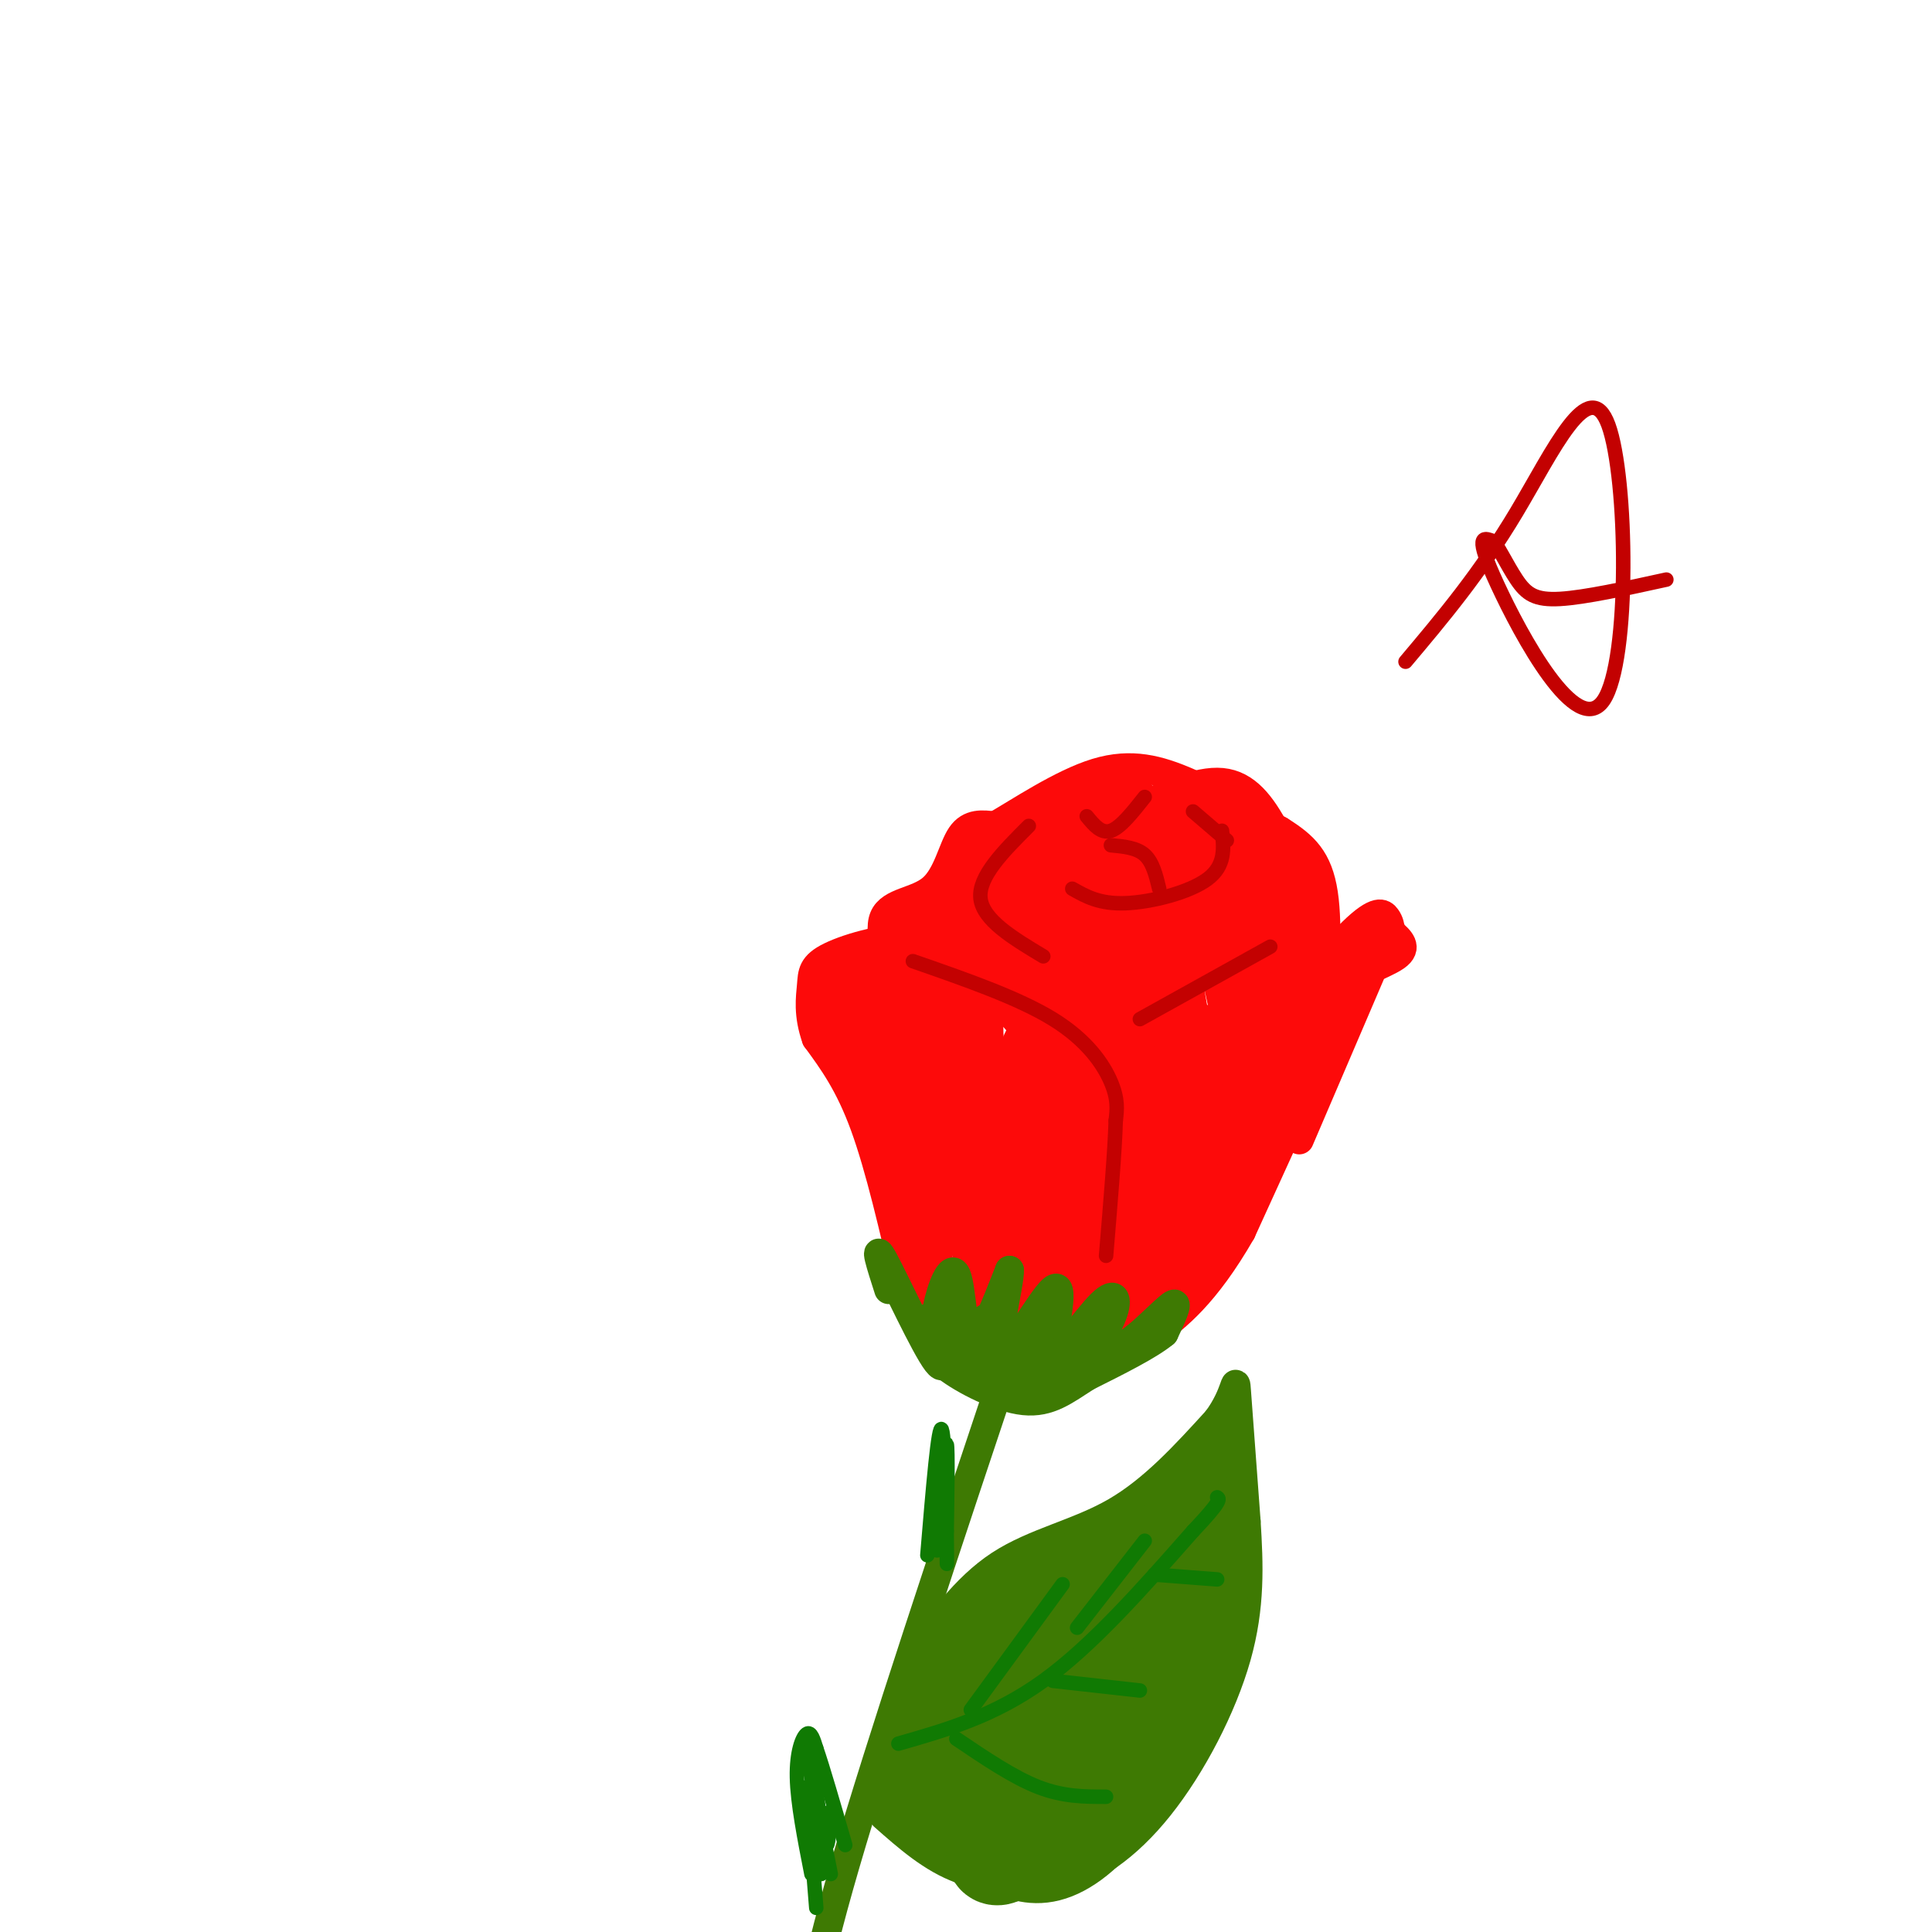 <svg viewBox='0 0 400 400' version='1.1' xmlns='http://www.w3.org/2000/svg' xmlns:xlink='http://www.w3.org/1999/xlink'><g fill='none' stroke='rgb(253,10,10)' stroke-width='6' stroke-linecap='round' stroke-linejoin='round'><path d='M188,267c-2.917,-12.667 -5.833,-25.333 -9,-34c-3.167,-8.667 -6.583,-13.333 -10,-18'/><path d='M169,215c-1.777,-4.992 -1.219,-8.472 -1,-11c0.219,-2.528 0.097,-4.104 4,-6c3.903,-1.896 11.829,-4.113 19,-4c7.171,0.113 13.585,2.557 20,5'/><path d='M211,199c4.252,1.003 4.882,1.011 7,6c2.118,4.989 5.724,14.959 7,24c1.276,9.041 0.222,17.155 -2,22c-2.222,4.845 -5.611,6.423 -9,8'/><path d='M214,259c-5.000,2.167 -13.000,3.583 -21,5'/><path d='M189,264c6.417,2.000 12.833,4.000 17,3c4.167,-1.000 6.083,-5.000 8,-9'/><path d='M214,258c1.333,-1.500 0.667,-0.750 0,0'/><path d='M187,260c3.071,4.619 6.143,9.238 10,11c3.857,1.762 8.500,0.667 10,-12c1.500,-12.667 -0.143,-36.905 1,-40c1.143,-3.095 5.071,14.952 9,33'/><path d='M217,252c2.382,9.098 3.836,15.343 2,11c-1.836,-4.343 -6.961,-19.274 -9,-29c-2.039,-9.726 -0.992,-14.246 0,-17c0.992,-2.754 1.928,-3.742 3,-6c1.072,-2.258 2.280,-5.785 4,1c1.720,6.785 3.953,23.882 4,34c0.047,10.118 -2.090,13.259 -5,14c-2.910,0.741 -6.591,-0.916 -11,-13c-4.409,-12.084 -9.545,-34.595 -10,-39c-0.455,-4.405 3.773,9.298 8,23'/><path d='M203,231c2.042,10.071 3.147,23.749 2,29c-1.147,5.251 -4.547,2.075 -10,-12c-5.453,-14.075 -12.958,-39.048 -12,-34c0.958,5.048 10.381,40.116 12,51c1.619,10.884 -4.564,-2.416 -9,-16c-4.436,-13.584 -7.125,-27.453 -7,-29c0.125,-1.547 3.062,9.226 6,20'/><path d='M185,240c3.911,12.689 10.687,34.411 7,25c-3.687,-9.411 -17.839,-49.957 -19,-56c-1.161,-6.043 10.668,22.416 13,28c2.332,5.584 -4.834,-11.708 -12,-29'/><path d='M174,208c-2.971,-6.830 -4.399,-9.404 -2,-9c2.399,0.404 8.625,3.785 13,7c4.375,3.215 6.898,6.264 8,9c1.102,2.736 0.782,5.160 -2,4c-2.782,-1.160 -8.025,-5.905 -11,-10c-2.975,-4.095 -3.681,-7.539 -2,-9c1.681,-1.461 5.750,-0.938 9,0c3.250,0.938 5.683,2.291 8,6c2.317,3.709 4.519,9.774 4,13c-0.519,3.226 -3.760,3.613 -7,4'/><path d='M192,223c-3.066,-1.257 -7.232,-6.399 -9,-11c-1.768,-4.601 -1.139,-8.662 0,-11c1.139,-2.338 2.789,-2.953 6,-1c3.211,1.953 7.982,6.475 11,10c3.018,3.525 4.284,6.053 5,9c0.716,2.947 0.883,6.314 -2,6c-2.883,-0.314 -8.815,-4.308 -12,-8c-3.185,-3.692 -3.621,-7.083 -4,-10c-0.379,-2.917 -0.699,-5.359 1,-7c1.699,-1.641 5.419,-2.480 11,1c5.581,3.480 13.023,11.280 16,16c2.977,4.720 1.488,6.360 0,8'/><path d='M215,225c-1.366,2.406 -4.781,4.422 -10,1c-5.219,-3.422 -12.241,-12.281 -14,-17c-1.759,-4.719 1.746,-5.297 4,-6c2.254,-0.703 3.256,-1.530 7,0c3.744,1.530 10.229,5.419 14,9c3.771,3.581 4.828,6.855 3,10c-1.828,3.145 -6.542,6.163 -11,5c-4.458,-1.163 -8.662,-6.505 -10,-13c-1.338,-6.495 0.189,-14.141 3,-15c2.811,-0.859 6.905,5.071 11,11'/><path d='M212,210c2.861,4.623 4.512,10.679 5,17c0.488,6.321 -0.188,12.905 -2,15c-1.812,2.095 -4.760,-0.299 -7,-5c-2.240,-4.701 -3.772,-11.709 -4,-18c-0.228,-6.291 0.848,-11.866 2,-15c1.152,-3.134 2.379,-3.828 5,-2c2.621,1.828 6.636,6.178 8,15c1.364,8.822 0.077,22.117 -3,24c-3.077,1.883 -7.944,-7.647 -10,-17c-2.056,-9.353 -1.302,-18.529 0,-21c1.302,-2.471 3.151,1.765 5,6'/><path d='M211,209c2.365,5.075 5.778,14.762 7,25c1.222,10.238 0.252,21.026 -1,25c-1.252,3.974 -2.785,1.134 -5,-1c-2.215,-2.134 -5.113,-3.560 -8,-14c-2.887,-10.440 -5.764,-29.893 -6,-37c-0.236,-7.107 2.168,-1.869 4,3c1.832,4.869 3.094,9.367 4,19c0.906,9.633 1.458,24.399 1,30c-0.458,5.601 -1.927,2.037 -5,-6c-3.073,-8.037 -7.750,-20.549 -10,-29c-2.250,-8.451 -2.071,-12.843 -1,-14c1.071,-1.157 3.036,0.922 5,3'/><path d='M196,213c2.837,12.594 7.429,42.579 6,46c-1.429,3.421 -8.878,-19.722 -11,-32c-2.122,-12.278 1.082,-13.690 3,-15c1.918,-1.310 2.548,-2.517 5,3c2.452,5.517 6.726,17.759 11,30'/><path d='M187,207c-2.685,-6.821 -5.369,-13.643 -4,-17c1.369,-3.357 6.792,-3.250 10,-6c3.208,-2.750 4.202,-8.357 6,-11c1.798,-2.643 4.399,-2.321 7,-2'/><path d='M206,171c4.929,-2.798 13.750,-8.792 21,-11c7.250,-2.208 12.929,-0.631 19,2c6.071,2.631 12.536,6.315 19,10'/><path d='M265,172c4.976,3.107 7.917,5.875 9,13c1.083,7.125 0.310,18.607 -1,25c-1.310,6.393 -3.155,7.696 -5,9'/><path d='M268,219c-1.167,2.333 -1.583,3.667 -2,5'/><path d='M267,222c1.800,-5.978 3.600,-11.956 8,-16c4.400,-4.044 11.400,-6.156 14,-8c2.600,-1.844 0.800,-3.422 -1,-5'/><path d='M288,193c-0.238,-1.310 -0.333,-2.083 -1,-3c-0.667,-0.917 -1.905,-1.976 -7,3c-5.095,4.976 -14.048,15.988 -23,27'/><path d='M284,191c1.500,0.417 3.000,0.833 0,6c-3.000,5.167 -10.500,15.083 -18,25'/><path d='M287,194c0.000,0.000 -18.000,42.000 -18,42'/><path d='M283,198c0.000,0.000 -26.000,57.000 -26,57'/><path d='M257,255c-7.583,13.190 -13.542,17.667 -18,21c-4.458,3.333 -7.417,5.524 -13,4c-5.583,-1.524 -13.792,-6.762 -22,-12'/><path d='M204,268c-4.602,-5.626 -5.107,-13.693 -4,-23c1.107,-9.307 3.827,-19.856 7,-21c3.173,-1.144 6.799,7.116 10,19c3.201,11.884 5.977,27.392 4,29c-1.977,1.608 -8.708,-10.683 -12,-19c-3.292,-8.317 -3.146,-12.658 -3,-17'/><path d='M206,236c0.855,-1.919 4.494,1.783 9,12c4.506,10.217 9.879,26.948 7,27c-2.879,0.052 -14.009,-16.574 -20,-26c-5.991,-9.426 -6.844,-11.653 -1,-3c5.844,8.653 18.384,28.187 20,30c1.616,1.813 -7.692,-14.093 -17,-30'/><path d='M204,246c-2.445,-7.282 -0.057,-10.486 6,0c6.057,10.486 15.784,34.662 18,32c2.216,-2.662 -3.080,-32.161 -5,-45c-1.920,-12.839 -0.463,-9.019 2,-5c2.463,4.019 5.932,8.236 7,19c1.068,10.764 -0.266,28.075 0,27c0.266,-1.075 2.133,-20.538 4,-40'/><path d='M236,234c2.698,-9.335 7.442,-12.673 11,-14c3.558,-1.327 5.928,-0.643 1,12c-4.928,12.643 -17.156,37.244 -14,33c3.156,-4.244 21.696,-37.335 23,-38c1.304,-0.665 -14.627,31.096 -19,40c-4.373,8.904 2.814,-5.048 10,-19'/><path d='M248,248c7.239,-13.448 20.338,-37.568 18,-31c-2.338,6.568 -20.113,43.823 -25,52c-4.887,8.177 3.113,-12.726 10,-26c6.887,-13.274 12.662,-18.920 16,-22c3.338,-3.080 4.239,-3.594 -1,5c-5.239,8.594 -16.620,26.297 -28,44'/><path d='M238,270c-0.752,-1.260 11.367,-26.409 18,-39c6.633,-12.591 7.780,-12.623 7,-7c-0.780,5.623 -3.485,16.902 -8,26c-4.515,9.098 -10.839,16.016 -15,18c-4.161,1.984 -6.159,-0.966 0,-13c6.159,-12.034 20.474,-33.153 23,-34c2.526,-0.847 -6.737,18.576 -16,38'/><path d='M247,259c-4.008,9.173 -6.028,13.105 -8,12c-1.972,-1.105 -3.897,-7.246 1,-19c4.897,-11.754 16.615,-29.122 22,-36c5.385,-6.878 4.437,-3.266 0,6c-4.437,9.266 -12.364,24.188 -18,33c-5.636,8.812 -8.980,11.516 -11,12c-2.020,0.484 -2.715,-1.252 -2,-9c0.715,-7.748 2.841,-21.510 6,-31c3.159,-9.490 7.350,-14.709 10,-16c2.650,-1.291 3.757,1.345 3,7c-0.757,5.655 -3.379,14.327 -6,23'/><path d='M244,241c-4.503,10.671 -12.762,25.849 -17,30c-4.238,4.151 -4.455,-2.724 -5,-10c-0.545,-7.276 -1.417,-14.953 -1,-24c0.417,-9.047 2.124,-19.463 5,-27c2.876,-7.537 6.922,-12.196 9,-11c2.078,1.196 2.189,8.248 2,15c-0.189,6.752 -0.677,13.205 -4,27c-3.323,13.795 -9.482,34.931 -13,31c-3.518,-3.931 -4.397,-32.930 -3,-50c1.397,-17.070 5.068,-22.211 8,-22c2.932,0.211 5.123,5.775 7,14c1.877,8.225 3.438,19.113 5,30'/><path d='M237,244c1.542,10.361 2.897,21.264 1,23c-1.897,1.736 -7.044,-5.694 -10,-17c-2.956,-11.306 -3.719,-26.489 -3,-32c0.719,-5.511 2.922,-1.350 5,3c2.078,4.350 4.031,8.888 5,21c0.969,12.112 0.953,31.800 -1,32c-1.953,0.200 -5.844,-19.086 -6,-24c-0.156,-4.914 3.422,4.543 7,14'/><path d='M235,264c2.138,4.917 3.982,10.210 3,12c-0.982,1.790 -4.789,0.079 -9,-2c-4.211,-2.079 -8.824,-4.524 -15,-13c-6.176,-8.476 -13.913,-22.983 -13,-22c0.913,0.983 10.477,17.457 15,27c4.523,9.543 4.007,12.155 2,12c-2.007,-0.155 -5.503,-3.078 -9,-6'/><path d='M209,272c-3.926,-5.605 -9.239,-16.618 -12,-25c-2.761,-8.382 -2.968,-14.134 -2,-15c0.968,-0.866 3.110,3.155 5,7c1.890,3.845 3.527,7.515 2,8c-1.527,0.485 -6.219,-2.216 -11,-12c-4.781,-9.784 -9.652,-26.653 -10,-27c-0.348,-0.347 3.826,15.826 8,32'/><path d='M189,240c-1.823,-3.589 -10.381,-28.561 -10,-29c0.381,-0.439 9.700,23.656 16,36c6.300,12.344 9.581,12.939 10,5c0.419,-7.939 -2.023,-24.411 -5,-34c-2.977,-9.589 -6.488,-12.294 -10,-15'/><path d='M190,203c-2.274,-2.779 -2.957,-2.228 0,-6c2.957,-3.772 9.556,-11.867 9,-12c-0.556,-0.133 -8.265,7.695 -12,10c-3.735,2.305 -3.496,-0.913 1,-5c4.496,-4.087 13.248,-9.044 22,-14'/><path d='M210,176c-1.525,2.211 -16.337,14.737 -16,13c0.337,-1.737 15.821,-17.737 18,-20c2.179,-2.263 -8.949,9.211 -12,12c-3.051,2.789 1.974,-3.105 7,-9'/><path d='M207,172c2.073,-0.857 3.754,1.500 2,8c-1.754,6.500 -6.944,17.144 -5,13c1.944,-4.144 11.024,-23.077 9,-22c-2.024,1.077 -15.150,22.165 -17,26c-1.850,3.835 7.575,-9.582 17,-23'/><path d='M213,174c4.030,-5.754 5.605,-8.640 4,-5c-1.605,3.640 -6.392,13.806 -9,21c-2.608,7.194 -3.039,11.417 -1,13c2.039,1.583 6.546,0.527 9,-9c2.454,-9.527 2.853,-27.527 4,-18c1.147,9.527 3.042,46.579 3,57c-0.042,10.421 -2.021,-5.790 -4,-22'/><path d='M219,211c-3.462,-15.394 -10.118,-42.879 -6,-28c4.118,14.879 19.011,72.122 21,68c1.989,-4.122 -8.926,-69.610 -9,-74c-0.074,-4.390 10.693,52.317 14,70c3.307,17.683 -0.847,-3.659 -5,-25'/><path d='M234,222c-2.658,-19.043 -6.803,-54.150 -4,-43c2.803,11.150 12.556,68.556 14,66c1.444,-2.556 -5.419,-65.073 -5,-70c0.419,-4.927 8.120,47.735 10,65c1.880,17.265 -2.060,-0.868 -6,-19'/><path d='M243,221c-3.008,-15.723 -7.529,-45.532 -5,-40c2.529,5.532 12.109,46.405 14,54c1.891,7.595 -3.905,-18.088 -7,-38c-3.095,-19.912 -3.487,-34.053 0,-23c3.487,11.053 10.853,47.301 13,56c2.147,8.699 -0.927,-10.150 -4,-29'/><path d='M254,201c-0.965,-10.108 -1.377,-20.877 0,-16c1.377,4.877 4.544,25.400 5,25c0.456,-0.400 -1.800,-21.723 -1,-23c0.800,-1.277 4.657,17.492 6,22c1.343,4.508 0.171,-5.246 -1,-15'/><path d='M263,194c-0.095,-3.976 0.167,-6.417 1,-3c0.833,3.417 2.238,12.690 3,12c0.762,-0.690 0.881,-11.345 1,-22'/><path d='M268,181c-1.711,-6.222 -6.489,-10.778 -12,-13c-5.511,-2.222 -11.756,-2.111 -18,-2'/><path d='M238,166c-3.888,-1.196 -4.608,-3.185 -9,0c-4.392,3.185 -12.456,11.544 -17,17c-4.544,5.456 -5.570,8.007 -6,13c-0.430,4.993 -0.266,12.426 1,13c1.266,0.574 3.633,-5.713 6,-12'/><path d='M213,197c1.173,-5.029 1.106,-11.601 0,-13c-1.106,-1.399 -3.252,2.377 -2,18c1.252,15.623 5.903,43.095 6,37c0.097,-6.095 -4.358,-45.756 -1,-46c3.358,-0.244 14.531,38.930 19,54c4.469,15.070 2.235,6.035 0,-3'/><path d='M235,244c-4.255,-20.091 -14.893,-68.818 -13,-63c1.893,5.818 16.317,66.182 13,68c-3.317,1.818 -24.376,-54.909 -30,-68c-5.624,-13.091 4.188,17.455 14,48'/><path d='M219,229c3.331,15.255 4.658,29.391 3,31c-1.658,1.609 -6.300,-9.311 -8,-9c-1.700,0.311 -0.458,11.853 -1,16c-0.542,4.147 -2.869,0.899 -4,-2c-1.131,-2.899 -1.065,-5.450 -1,-8'/><path d='M208,257c-0.988,-7.279 -2.959,-21.477 1,-34c3.959,-12.523 13.848,-23.369 16,-32c2.152,-8.631 -3.434,-15.045 -5,-19c-1.566,-3.955 0.886,-5.449 4,-6c3.114,-0.551 6.890,-0.157 9,1c2.110,1.157 2.555,3.079 3,5'/><path d='M236,172c-0.042,2.585 -1.647,6.546 -4,8c-2.353,1.454 -5.455,0.399 -7,-2c-1.545,-2.399 -1.532,-6.143 -1,-9c0.532,-2.857 1.583,-4.826 4,-5c2.417,-0.174 6.201,1.448 8,5c1.799,3.552 1.612,9.035 1,12c-0.612,2.965 -1.649,3.413 -3,3c-1.351,-0.413 -3.018,-1.688 -4,-6c-0.982,-4.312 -1.281,-11.661 0,-14c1.281,-2.339 4.140,0.330 7,3'/><path d='M237,167c2.037,2.853 3.630,8.484 4,13c0.370,4.516 -0.482,7.917 -2,9c-1.518,1.083 -3.702,-0.151 -5,-4c-1.298,-3.849 -1.709,-10.314 -1,-14c0.709,-3.686 2.538,-4.592 4,-5c1.462,-0.408 2.558,-0.316 4,4c1.442,4.316 3.232,12.858 3,16c-0.232,3.142 -2.486,0.884 -4,-4c-1.514,-4.884 -2.290,-12.396 -1,-15c1.290,-2.604 4.645,-0.302 8,2'/><path d='M247,169c3.637,5.785 8.729,19.248 7,19c-1.729,-0.248 -10.278,-14.207 -12,-20c-1.722,-5.793 3.384,-3.419 8,2c4.616,5.419 8.743,13.882 8,13c-0.743,-0.882 -6.355,-11.109 -8,-15c-1.645,-3.891 0.678,-1.445 3,1'/><path d='M253,169c3.156,4.167 9.547,14.085 11,18c1.453,3.915 -2.033,1.828 -4,-3c-1.967,-4.828 -2.414,-12.397 -2,-16c0.414,-3.603 1.688,-3.239 4,4c2.312,7.239 5.660,21.354 6,23c0.340,1.646 -2.330,-9.177 -5,-20'/><path d='M263,175c1.977,3.213 9.419,21.245 11,24c1.581,2.755 -2.700,-9.767 -4,-15c-1.300,-5.233 0.381,-3.178 2,2c1.619,5.178 3.177,13.479 4,16c0.823,2.521 0.912,-0.740 1,-4'/><path d='M277,198c2.619,-2.107 8.667,-5.375 7,-3c-1.667,2.375 -11.048,10.393 -15,12c-3.952,1.607 -2.476,-3.196 -1,-8'/><path d='M268,199c1.089,-2.444 4.311,-4.556 4,-9c-0.311,-4.444 -4.156,-11.222 -8,-18'/><path d='M264,172c-2.844,-5.289 -5.956,-9.511 -11,-10c-5.044,-0.489 -12.022,2.756 -19,6'/><path d='M234,168c-4.936,2.140 -7.777,4.491 -6,3c1.777,-1.491 8.171,-6.825 8,-7c-0.171,-0.175 -6.906,4.807 -10,9c-3.094,4.193 -2.547,7.596 -2,11'/></g>
<g fill='none' stroke='rgb(62,122,3)' stroke-width='6' stroke-linecap='round' stroke-linejoin='round'><path d='M184,267c-1.644,-5.111 -3.289,-10.222 -1,-6c2.289,4.222 8.511,17.778 11,21c2.489,3.222 1.244,-3.889 0,-11'/><path d='M194,271c0.821,-4.298 2.875,-9.542 4,-7c1.125,2.542 1.321,12.869 3,14c1.679,1.131 4.839,-6.935 8,-15'/><path d='M209,263c0.119,2.762 -3.583,17.167 -2,18c1.583,0.833 8.452,-11.905 11,-14c2.548,-2.095 0.774,6.452 -1,15'/><path d='M217,282c2.104,-0.400 7.863,-8.901 11,-12c3.137,-3.099 3.652,-0.796 2,3c-1.652,3.796 -5.472,9.085 -5,10c0.472,0.915 5.236,-2.542 10,-6'/><path d='M235,277c3.422,-2.756 6.978,-6.644 8,-7c1.022,-0.356 -0.489,2.822 -2,6'/><path d='M241,276c-3.000,2.500 -9.500,5.750 -16,9'/><path d='M225,285c-4.500,2.869 -7.750,5.542 -13,5c-5.250,-0.542 -12.500,-4.298 -16,-7c-3.500,-2.702 -3.250,-4.351 -3,-6'/><path d='M193,277c-1.298,-2.440 -3.042,-5.542 0,-3c3.042,2.542 10.869,10.726 16,13c5.131,2.274 7.565,-1.363 10,-5'/><path d='M219,282c2.447,-1.887 3.563,-4.104 2,-3c-1.563,1.104 -5.805,5.528 -10,4c-4.195,-1.528 -8.341,-9.008 -7,-10c1.341,-0.992 8.171,4.504 15,10'/><path d='M219,283c1.060,1.107 -3.792,-1.125 -6,-3c-2.208,-1.875 -1.774,-3.393 -1,-4c0.774,-0.607 1.887,-0.304 3,0'/><path d='M210,278c-13.833,41.417 -27.667,82.833 -35,108c-7.333,25.167 -8.167,34.083 -9,43'/><path d='M189,344c5.400,-7.644 10.800,-15.289 18,-20c7.200,-4.711 16.200,-6.489 24,-11c7.800,-4.511 14.400,-11.756 21,-19'/><path d='M252,294c4.067,-5.489 3.733,-9.711 4,-6c0.267,3.711 1.133,15.356 2,27'/><path d='M258,315c0.555,8.885 0.943,17.598 -2,28c-2.943,10.402 -9.215,22.493 -16,31c-6.785,8.507 -14.081,13.431 -21,15c-6.919,1.569 -13.459,-0.215 -20,-2'/><path d='M199,387c-6.000,-2.167 -11.000,-6.583 -16,-11'/></g>
<g fill='none' stroke='rgb(62,122,3)' stroke-width='20' stroke-linecap='round' stroke-linejoin='round'><path d='M204,371c-0.917,2.417 -1.833,4.833 -4,5c-2.167,0.167 -5.583,-1.917 -9,-4'/><path d='M191,372c-2.200,-1.022 -3.200,-1.578 -1,-6c2.200,-4.422 7.600,-12.711 13,-21'/><path d='M203,345c3.578,-5.800 6.022,-9.800 10,-13c3.978,-3.200 9.489,-5.600 15,-8'/><path d='M228,324c5.667,-3.500 12.333,-8.250 19,-13'/><path d='M247,311c3.711,-1.667 3.489,0.667 3,5c-0.489,4.333 -1.244,10.667 -2,17'/><path d='M248,333c-2.833,8.667 -8.917,21.833 -15,35'/><path d='M233,368c-5.044,8.778 -10.156,13.222 -14,15c-3.844,1.778 -6.422,0.889 -9,0'/><path d='M210,383c-3.223,1.330 -6.781,4.656 -1,-7c5.781,-11.656 20.903,-38.292 20,-38c-0.903,0.292 -17.829,27.512 -20,32c-2.171,4.488 10.415,-13.756 23,-32'/><path d='M232,338c1.667,-1.556 -5.667,10.556 -8,15c-2.333,4.444 0.333,1.222 3,-2'/></g>
<g fill='none' stroke='rgb(62,122,3)' stroke-width='3' stroke-linecap='round' stroke-linejoin='round'><path d='M232,338c6.000,-9.933 12.000,-19.867 11,-17c-1.000,2.867 -9.000,18.533 -9,19c-0.000,0.467 8.000,-14.267 16,-29'/><path d='M250,311c3.702,-7.929 4.958,-13.250 4,-12c-0.958,1.250 -4.131,9.071 -5,11c-0.869,1.929 0.565,-2.036 2,-6'/><path d='M251,304c1.296,-3.353 3.535,-8.735 2,-7c-1.535,1.735 -6.844,10.589 -9,14c-2.156,3.411 -1.157,1.380 1,-3c2.157,-4.380 5.474,-11.109 5,-9c-0.474,2.109 -4.737,13.054 -9,24'/><path d='M241,323c-2.500,6.667 -4.250,11.333 -6,16'/></g>
<g fill='none' stroke='rgb(16,122,3)' stroke-width='3' stroke-linecap='round' stroke-linejoin='round'><path d='M186,361c9.917,-2.833 19.833,-5.667 30,-13c10.167,-7.333 20.583,-19.167 31,-31'/><path d='M247,317c6.000,-6.333 5.500,-6.667 5,-7'/><path d='M201,354c0.000,0.000 19.000,-26.000 19,-26'/><path d='M223,337c0.000,0.000 14.000,-18.000 14,-18'/><path d='M198,360c5.917,4.000 11.833,8.000 17,10c5.167,2.000 9.583,2.000 14,2'/><path d='M218,348c0.000,0.000 18.000,2.000 18,2'/><path d='M239,326c0.000,0.000 13.000,1.000 13,1'/><path d='M168,388c-1.444,-7.378 -2.889,-14.756 -3,-20c-0.111,-5.244 1.111,-8.356 2,-9c0.889,-0.644 1.444,1.178 2,3'/><path d='M169,362c1.333,3.833 3.667,11.917 6,20'/><path d='M167,363c0.000,0.000 5.000,25.000 5,25'/><path d='M168,362c0.000,0.000 2.000,26.000 2,26'/><path d='M167,370c0.000,0.000 2.000,25.000 2,25'/><path d='M169,371c0.750,5.167 1.500,10.333 2,11c0.500,0.667 0.750,-3.167 1,-7'/><path d='M192,322c1.156,-13.844 2.311,-27.689 3,-26c0.689,1.689 0.911,18.911 1,25c0.089,6.089 0.044,1.044 0,-4'/><path d='M196,317c0.089,-5.600 0.311,-17.600 0,-18c-0.311,-0.400 -1.156,10.800 -2,22'/></g>
<g fill='none' stroke='rgb(195,1,1)' stroke-width='3' stroke-linecap='round' stroke-linejoin='round'><path d='M189,199c10.933,3.800 21.867,7.600 29,12c7.133,4.400 10.467,9.400 12,13c1.533,3.600 1.267,5.800 1,8'/><path d='M231,232c-0.167,6.000 -1.083,17.000 -2,28'/><path d='M236,211c0.000,0.000 27.000,-15.000 27,-15'/><path d='M216,198c-6.250,-3.750 -12.500,-7.500 -13,-12c-0.500,-4.500 4.750,-9.750 10,-15'/><path d='M222,184c2.822,1.600 5.644,3.200 11,3c5.356,-0.200 13.244,-2.200 17,-5c3.756,-2.800 3.378,-6.400 3,-10'/><path d='M225,169c1.500,1.833 3.000,3.667 5,3c2.000,-0.667 4.500,-3.833 7,-7'/><path d='M230,175c2.667,0.250 5.333,0.500 7,2c1.667,1.500 2.333,4.250 3,7'/><path d='M247,168c0.000,0.000 7.000,6.000 7,6'/><path d='M291,137c7.713,-9.159 15.426,-18.319 23,-31c7.574,-12.681 15.010,-28.884 19,-18c3.990,10.884 4.536,48.853 -1,57c-5.536,8.147 -17.153,-13.530 -22,-24c-4.847,-10.470 -2.923,-9.735 -1,-9'/><path d='M309,112c0.702,0.131 2.958,4.958 5,8c2.042,3.042 3.869,4.298 9,4c5.131,-0.298 13.565,-2.149 22,-4'/></g>
</svg>